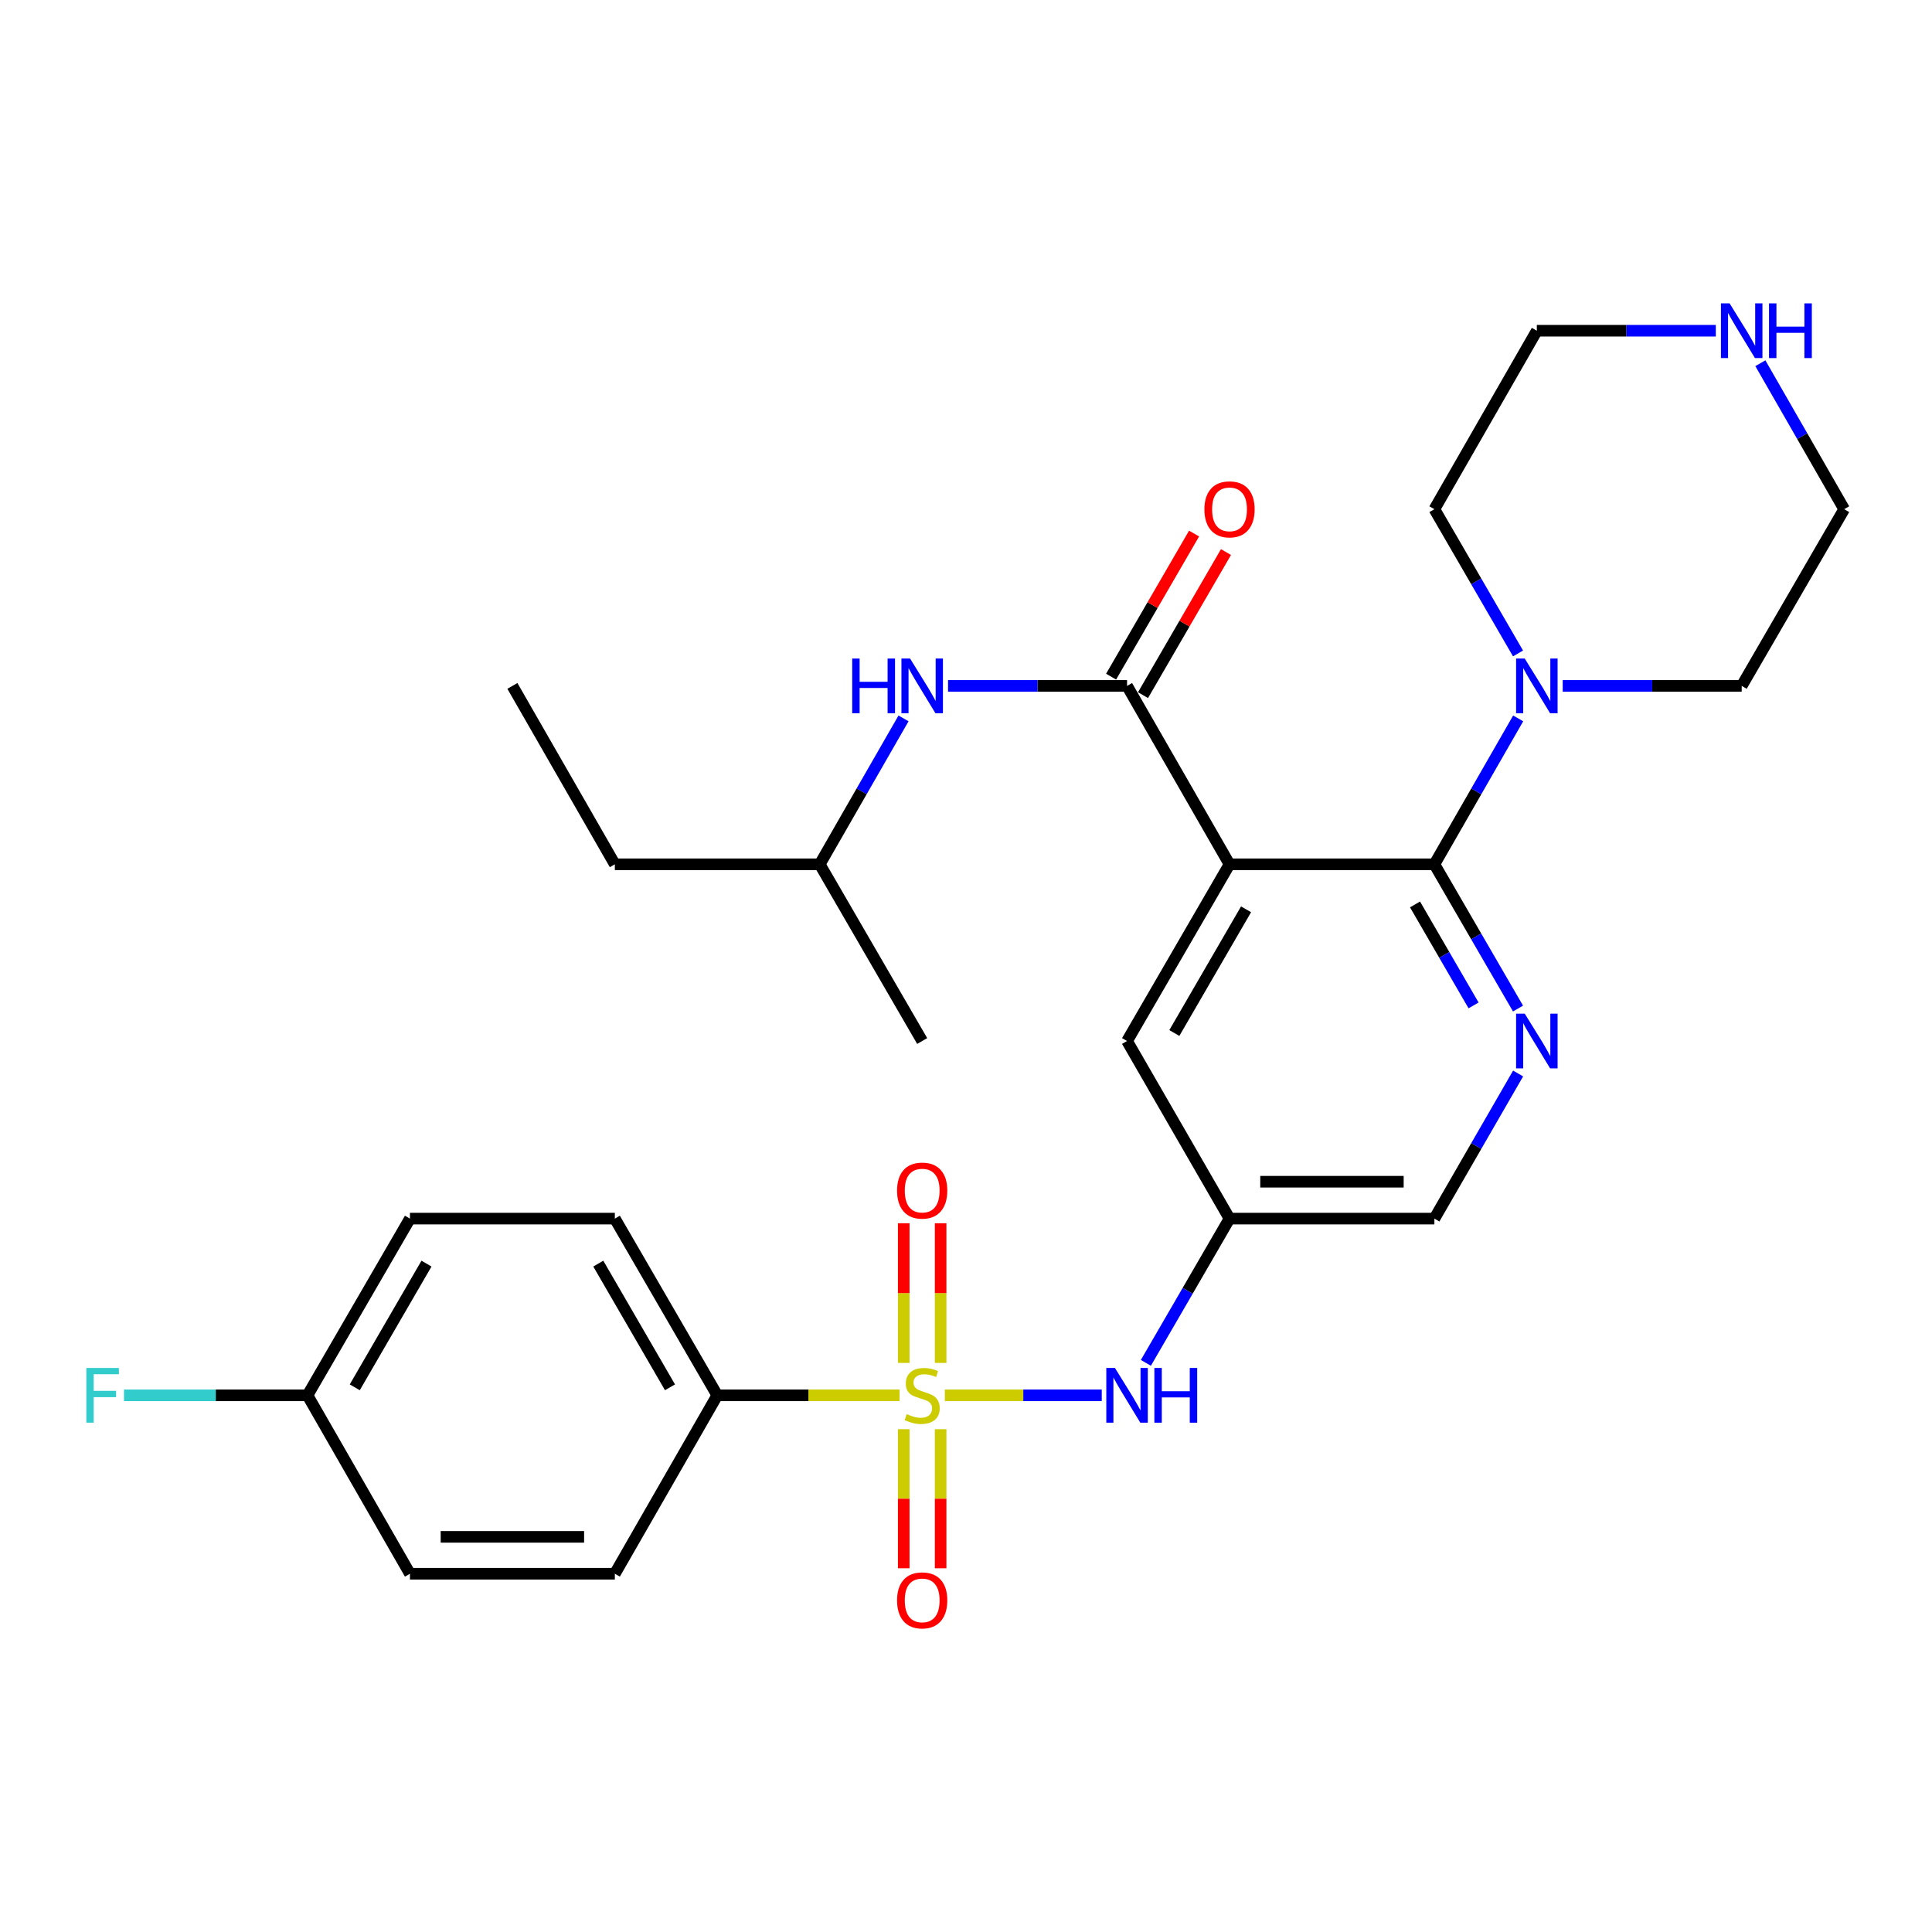 <?xml version='1.0' encoding='iso-8859-1'?>
<svg version='1.1' baseProfile='full'
              xmlns='http://www.w3.org/2000/svg'
                      xmlns:rdkit='http://www.rdkit.org/xml'
                      xmlns:xlink='http://www.w3.org/1999/xlink'
                  xml:space='preserve'
width='1000px' height='1000px' viewBox='0 0 1000 1000'>
<!-- END OF HEADER -->
<rect style='opacity:1.0;fill:#FFFFFF;stroke:none' width='1000' height='1000' x='0' y='0'> </rect>
<path class='bond-4' d='M 489.05,722.217 L 529.657,722.217' style='fill:none;fill-rule:evenodd;stroke:#CCCC00;stroke-width:6px;stroke-linecap:butt;stroke-linejoin:miter;stroke-opacity:1' />
<path class='bond-4' d='M 529.657,722.217 L 570.263,722.217' style='fill:none;fill-rule:evenodd;stroke:#0000FF;stroke-width:6px;stroke-linecap:butt;stroke-linejoin:miter;stroke-opacity:1' />
<path class='bond-6' d='M 465.588,722.217 L 418.422,722.217' style='fill:none;fill-rule:evenodd;stroke:#CCCC00;stroke-width:6px;stroke-linecap:butt;stroke-linejoin:miter;stroke-opacity:1' />
<path class='bond-6' d='M 418.422,722.217 L 371.256,722.217' style='fill:none;fill-rule:evenodd;stroke:#000000;stroke-width:6px;stroke-linecap:butt;stroke-linejoin:miter;stroke-opacity:1' />
<path class='bond-10' d='M 486.866,705.446 L 486.866,669.301' style='fill:none;fill-rule:evenodd;stroke:#CCCC00;stroke-width:6px;stroke-linecap:butt;stroke-linejoin:miter;stroke-opacity:1' />
<path class='bond-10' d='M 486.866,669.301 L 486.866,633.157' style='fill:none;fill-rule:evenodd;stroke:#FF0000;stroke-width:6px;stroke-linecap:butt;stroke-linejoin:miter;stroke-opacity:1' />
<path class='bond-10' d='M 467.772,705.446 L 467.772,669.301' style='fill:none;fill-rule:evenodd;stroke:#CCCC00;stroke-width:6px;stroke-linecap:butt;stroke-linejoin:miter;stroke-opacity:1' />
<path class='bond-10' d='M 467.772,669.301 L 467.772,633.157' style='fill:none;fill-rule:evenodd;stroke:#FF0000;stroke-width:6px;stroke-linecap:butt;stroke-linejoin:miter;stroke-opacity:1' />
<path class='bond-11' d='M 467.772,739.749 L 467.772,775.743' style='fill:none;fill-rule:evenodd;stroke:#CCCC00;stroke-width:6px;stroke-linecap:butt;stroke-linejoin:miter;stroke-opacity:1' />
<path class='bond-11' d='M 467.772,775.743 L 467.772,811.737' style='fill:none;fill-rule:evenodd;stroke:#FF0000;stroke-width:6px;stroke-linecap:butt;stroke-linejoin:miter;stroke-opacity:1' />
<path class='bond-11' d='M 486.866,739.749 L 486.866,775.743' style='fill:none;fill-rule:evenodd;stroke:#CCCC00;stroke-width:6px;stroke-linecap:butt;stroke-linejoin:miter;stroke-opacity:1' />
<path class='bond-11' d='M 486.866,775.743 L 486.866,811.737' style='fill:none;fill-rule:evenodd;stroke:#FF0000;stroke-width:6px;stroke-linecap:butt;stroke-linejoin:miter;stroke-opacity:1' />
<path class='bond-0' d='M 636.398,447.359 L 583.361,538.826' style='fill:none;fill-rule:evenodd;stroke:#000000;stroke-width:6px;stroke-linecap:butt;stroke-linejoin:miter;stroke-opacity:1' />
<path class='bond-0' d='M 644.96,470.656 L 607.834,534.684' style='fill:none;fill-rule:evenodd;stroke:#000000;stroke-width:6px;stroke-linecap:butt;stroke-linejoin:miter;stroke-opacity:1' />
<path class='bond-2' d='M 636.398,447.359 L 583.361,355.021' style='fill:none;fill-rule:evenodd;stroke:#000000;stroke-width:6px;stroke-linecap:butt;stroke-linejoin:miter;stroke-opacity:1' />
<path class='bond-30' d='M 636.398,447.359 L 742.44,447.359' style='fill:none;fill-rule:evenodd;stroke:#000000;stroke-width:6px;stroke-linecap:butt;stroke-linejoin:miter;stroke-opacity:1' />
<path class='bond-1' d='M 742.44,447.359 L 764.083,484.691' style='fill:none;fill-rule:evenodd;stroke:#000000;stroke-width:6px;stroke-linecap:butt;stroke-linejoin:miter;stroke-opacity:1' />
<path class='bond-1' d='M 764.083,484.691 L 785.725,522.023' style='fill:none;fill-rule:evenodd;stroke:#0000FF;stroke-width:6px;stroke-linecap:butt;stroke-linejoin:miter;stroke-opacity:1' />
<path class='bond-1' d='M 732.415,468.134 L 747.564,494.267' style='fill:none;fill-rule:evenodd;stroke:#000000;stroke-width:6px;stroke-linecap:butt;stroke-linejoin:miter;stroke-opacity:1' />
<path class='bond-1' d='M 747.564,494.267 L 762.714,520.399' style='fill:none;fill-rule:evenodd;stroke:#0000FF;stroke-width:6px;stroke-linecap:butt;stroke-linejoin:miter;stroke-opacity:1' />
<path class='bond-5' d='M 742.44,447.359 L 764.123,409.601' style='fill:none;fill-rule:evenodd;stroke:#000000;stroke-width:6px;stroke-linecap:butt;stroke-linejoin:miter;stroke-opacity:1' />
<path class='bond-5' d='M 764.123,409.601 L 785.806,371.843' style='fill:none;fill-rule:evenodd;stroke:#0000FF;stroke-width:6px;stroke-linecap:butt;stroke-linejoin:miter;stroke-opacity:1' />
<path class='bond-7' d='M 583.361,355.021 L 537.036,355.021' style='fill:none;fill-rule:evenodd;stroke:#000000;stroke-width:6px;stroke-linecap:butt;stroke-linejoin:miter;stroke-opacity:1' />
<path class='bond-7' d='M 537.036,355.021 L 490.71,355.021' style='fill:none;fill-rule:evenodd;stroke:#0000FF;stroke-width:6px;stroke-linecap:butt;stroke-linejoin:miter;stroke-opacity:1' />
<path class='bond-12' d='M 591.62,359.81 L 613.093,322.778' style='fill:none;fill-rule:evenodd;stroke:#000000;stroke-width:6px;stroke-linecap:butt;stroke-linejoin:miter;stroke-opacity:1' />
<path class='bond-12' d='M 613.093,322.778 L 634.566,285.746' style='fill:none;fill-rule:evenodd;stroke:#FF0000;stroke-width:6px;stroke-linecap:butt;stroke-linejoin:miter;stroke-opacity:1' />
<path class='bond-12' d='M 575.102,350.233 L 596.575,313.2' style='fill:none;fill-rule:evenodd;stroke:#000000;stroke-width:6px;stroke-linecap:butt;stroke-linejoin:miter;stroke-opacity:1' />
<path class='bond-12' d='M 596.575,313.2 L 618.048,276.168' style='fill:none;fill-rule:evenodd;stroke:#FF0000;stroke-width:6px;stroke-linecap:butt;stroke-linejoin:miter;stroke-opacity:1' />
<path class='bond-3' d='M 785.768,555.639 L 764.104,593.194' style='fill:none;fill-rule:evenodd;stroke:#0000FF;stroke-width:6px;stroke-linecap:butt;stroke-linejoin:miter;stroke-opacity:1' />
<path class='bond-3' d='M 764.104,593.194 L 742.44,630.75' style='fill:none;fill-rule:evenodd;stroke:#000000;stroke-width:6px;stroke-linecap:butt;stroke-linejoin:miter;stroke-opacity:1' />
<path class='bond-8' d='M 593.104,705.414 L 614.751,668.082' style='fill:none;fill-rule:evenodd;stroke:#0000FF;stroke-width:6px;stroke-linecap:butt;stroke-linejoin:miter;stroke-opacity:1' />
<path class='bond-8' d='M 614.751,668.082 L 636.398,630.75' style='fill:none;fill-rule:evenodd;stroke:#000000;stroke-width:6px;stroke-linecap:butt;stroke-linejoin:miter;stroke-opacity:1' />
<path class='bond-21' d='M 785.725,338.218 L 764.083,300.886' style='fill:none;fill-rule:evenodd;stroke:#0000FF;stroke-width:6px;stroke-linecap:butt;stroke-linejoin:miter;stroke-opacity:1' />
<path class='bond-21' d='M 764.083,300.886 L 742.44,263.554' style='fill:none;fill-rule:evenodd;stroke:#000000;stroke-width:6px;stroke-linecap:butt;stroke-linejoin:miter;stroke-opacity:1' />
<path class='bond-22' d='M 808.857,355.021 L 855.178,355.021' style='fill:none;fill-rule:evenodd;stroke:#0000FF;stroke-width:6px;stroke-linecap:butt;stroke-linejoin:miter;stroke-opacity:1' />
<path class='bond-22' d='M 855.178,355.021 L 901.498,355.021' style='fill:none;fill-rule:evenodd;stroke:#000000;stroke-width:6px;stroke-linecap:butt;stroke-linejoin:miter;stroke-opacity:1' />
<path class='bond-15' d='M 371.256,722.217 L 318.24,630.75' style='fill:none;fill-rule:evenodd;stroke:#000000;stroke-width:6px;stroke-linecap:butt;stroke-linejoin:miter;stroke-opacity:1' />
<path class='bond-15' d='M 346.784,718.072 L 309.673,654.045' style='fill:none;fill-rule:evenodd;stroke:#000000;stroke-width:6px;stroke-linecap:butt;stroke-linejoin:miter;stroke-opacity:1' />
<path class='bond-16' d='M 371.256,722.217 L 318.24,814.565' style='fill:none;fill-rule:evenodd;stroke:#000000;stroke-width:6px;stroke-linecap:butt;stroke-linejoin:miter;stroke-opacity:1' />
<path class='bond-23' d='M 467.659,371.843 L 445.976,409.601' style='fill:none;fill-rule:evenodd;stroke:#0000FF;stroke-width:6px;stroke-linecap:butt;stroke-linejoin:miter;stroke-opacity:1' />
<path class='bond-23' d='M 445.976,409.601 L 424.293,447.359' style='fill:none;fill-rule:evenodd;stroke:#000000;stroke-width:6px;stroke-linecap:butt;stroke-linejoin:miter;stroke-opacity:1' />
<path class='bond-9' d='M 636.398,630.75 L 583.361,538.826' style='fill:none;fill-rule:evenodd;stroke:#000000;stroke-width:6px;stroke-linecap:butt;stroke-linejoin:miter;stroke-opacity:1' />
<path class='bond-14' d='M 636.398,630.75 L 742.44,630.75' style='fill:none;fill-rule:evenodd;stroke:#000000;stroke-width:6px;stroke-linecap:butt;stroke-linejoin:miter;stroke-opacity:1' />
<path class='bond-14' d='M 652.304,611.656 L 726.534,611.656' style='fill:none;fill-rule:evenodd;stroke:#000000;stroke-width:6px;stroke-linecap:butt;stroke-linejoin:miter;stroke-opacity:1' />
<path class='bond-13' d='M 911.159,188.008 L 932.852,225.781' style='fill:none;fill-rule:evenodd;stroke:#0000FF;stroke-width:6px;stroke-linecap:butt;stroke-linejoin:miter;stroke-opacity:1' />
<path class='bond-13' d='M 932.852,225.781 L 954.545,263.554' style='fill:none;fill-rule:evenodd;stroke:#000000;stroke-width:6px;stroke-linecap:butt;stroke-linejoin:miter;stroke-opacity:1' />
<path class='bond-31' d='M 888.107,171.185 L 841.787,171.185' style='fill:none;fill-rule:evenodd;stroke:#0000FF;stroke-width:6px;stroke-linecap:butt;stroke-linejoin:miter;stroke-opacity:1' />
<path class='bond-31' d='M 841.787,171.185 L 795.466,171.185' style='fill:none;fill-rule:evenodd;stroke:#000000;stroke-width:6px;stroke-linecap:butt;stroke-linejoin:miter;stroke-opacity:1' />
<path class='bond-19' d='M 318.24,630.75 L 212.188,630.75' style='fill:none;fill-rule:evenodd;stroke:#000000;stroke-width:6px;stroke-linecap:butt;stroke-linejoin:miter;stroke-opacity:1' />
<path class='bond-18' d='M 318.24,814.565 L 212.188,814.565' style='fill:none;fill-rule:evenodd;stroke:#000000;stroke-width:6px;stroke-linecap:butt;stroke-linejoin:miter;stroke-opacity:1' />
<path class='bond-18' d='M 302.332,795.472 L 228.095,795.472' style='fill:none;fill-rule:evenodd;stroke:#000000;stroke-width:6px;stroke-linecap:butt;stroke-linejoin:miter;stroke-opacity:1' />
<path class='bond-17' d='M 159.151,722.217 L 212.188,814.565' style='fill:none;fill-rule:evenodd;stroke:#000000;stroke-width:6px;stroke-linecap:butt;stroke-linejoin:miter;stroke-opacity:1' />
<path class='bond-20' d='M 159.151,722.217 L 111.665,722.217' style='fill:none;fill-rule:evenodd;stroke:#000000;stroke-width:6px;stroke-linecap:butt;stroke-linejoin:miter;stroke-opacity:1' />
<path class='bond-20' d='M 111.665,722.217 L 64.18,722.217' style='fill:none;fill-rule:evenodd;stroke:#33CCCC;stroke-width:6px;stroke-linecap:butt;stroke-linejoin:miter;stroke-opacity:1' />
<path class='bond-29' d='M 159.151,722.217 L 212.188,630.75' style='fill:none;fill-rule:evenodd;stroke:#000000;stroke-width:6px;stroke-linecap:butt;stroke-linejoin:miter;stroke-opacity:1' />
<path class='bond-29' d='M 183.624,718.075 L 220.749,654.047' style='fill:none;fill-rule:evenodd;stroke:#000000;stroke-width:6px;stroke-linecap:butt;stroke-linejoin:miter;stroke-opacity:1' />
<path class='bond-24' d='M 742.44,263.554 L 795.466,171.185' style='fill:none;fill-rule:evenodd;stroke:#000000;stroke-width:6px;stroke-linecap:butt;stroke-linejoin:miter;stroke-opacity:1' />
<path class='bond-25' d='M 901.498,355.021 L 954.545,263.554' style='fill:none;fill-rule:evenodd;stroke:#000000;stroke-width:6px;stroke-linecap:butt;stroke-linejoin:miter;stroke-opacity:1' />
<path class='bond-26' d='M 424.293,447.359 L 318.24,447.359' style='fill:none;fill-rule:evenodd;stroke:#000000;stroke-width:6px;stroke-linecap:butt;stroke-linejoin:miter;stroke-opacity:1' />
<path class='bond-27' d='M 424.293,447.359 L 477.319,538.826' style='fill:none;fill-rule:evenodd;stroke:#000000;stroke-width:6px;stroke-linecap:butt;stroke-linejoin:miter;stroke-opacity:1' />
<path class='bond-28' d='M 318.24,447.359 L 265.214,355.021' style='fill:none;fill-rule:evenodd;stroke:#000000;stroke-width:6px;stroke-linecap:butt;stroke-linejoin:miter;stroke-opacity:1' />
<path  class='atom-0' d='M 469.319 731.937
Q 469.639 732.057, 470.959 732.617
Q 472.279 733.177, 473.719 733.537
Q 475.199 733.857, 476.639 733.857
Q 479.319 733.857, 480.879 732.577
Q 482.439 731.257, 482.439 728.977
Q 482.439 727.417, 481.639 726.457
Q 480.879 725.497, 479.679 724.977
Q 478.479 724.457, 476.479 723.857
Q 473.959 723.097, 472.439 722.377
Q 470.959 721.657, 469.879 720.137
Q 468.839 718.617, 468.839 716.057
Q 468.839 712.497, 471.239 710.297
Q 473.679 708.097, 478.479 708.097
Q 481.759 708.097, 485.479 709.657
L 484.559 712.737
Q 481.159 711.337, 478.599 711.337
Q 475.839 711.337, 474.319 712.497
Q 472.799 713.617, 472.839 715.577
Q 472.839 717.097, 473.599 718.017
Q 474.399 718.937, 475.519 719.457
Q 476.679 719.977, 478.599 720.577
Q 481.159 721.377, 482.679 722.177
Q 484.199 722.977, 485.279 724.617
Q 486.399 726.217, 486.399 728.977
Q 486.399 732.897, 483.759 735.017
Q 481.159 737.097, 476.799 737.097
Q 474.279 737.097, 472.359 736.537
Q 470.479 736.017, 468.239 735.097
L 469.319 731.937
' fill='#CCCC00'/>
<path  class='atom-4' d='M 789.206 524.666
L 798.486 539.666
Q 799.406 541.146, 800.886 543.826
Q 802.366 546.506, 802.446 546.666
L 802.446 524.666
L 806.206 524.666
L 806.206 552.986
L 802.326 552.986
L 792.366 536.586
Q 791.206 534.666, 789.966 532.466
Q 788.766 530.266, 788.406 529.586
L 788.406 552.986
L 784.726 552.986
L 784.726 524.666
L 789.206 524.666
' fill='#0000FF'/>
<path  class='atom-5' d='M 577.101 708.057
L 586.381 723.057
Q 587.301 724.537, 588.781 727.217
Q 590.261 729.897, 590.341 730.057
L 590.341 708.057
L 594.101 708.057
L 594.101 736.377
L 590.221 736.377
L 580.261 719.977
Q 579.101 718.057, 577.861 715.857
Q 576.661 713.657, 576.301 712.977
L 576.301 736.377
L 572.621 736.377
L 572.621 708.057
L 577.101 708.057
' fill='#0000FF'/>
<path  class='atom-5' d='M 597.501 708.057
L 601.341 708.057
L 601.341 720.097
L 615.821 720.097
L 615.821 708.057
L 619.661 708.057
L 619.661 736.377
L 615.821 736.377
L 615.821 723.297
L 601.341 723.297
L 601.341 736.377
L 597.501 736.377
L 597.501 708.057
' fill='#0000FF'/>
<path  class='atom-6' d='M 789.206 340.861
L 798.486 355.861
Q 799.406 357.341, 800.886 360.021
Q 802.366 362.701, 802.446 362.861
L 802.446 340.861
L 806.206 340.861
L 806.206 369.181
L 802.326 369.181
L 792.366 352.781
Q 791.206 350.861, 789.966 348.661
Q 788.766 346.461, 788.406 345.781
L 788.406 369.181
L 784.726 369.181
L 784.726 340.861
L 789.206 340.861
' fill='#0000FF'/>
<path  class='atom-8' d='M 441.099 340.861
L 444.939 340.861
L 444.939 352.901
L 459.419 352.901
L 459.419 340.861
L 463.259 340.861
L 463.259 369.181
L 459.419 369.181
L 459.419 356.101
L 444.939 356.101
L 444.939 369.181
L 441.099 369.181
L 441.099 340.861
' fill='#0000FF'/>
<path  class='atom-8' d='M 471.059 340.861
L 480.339 355.861
Q 481.259 357.341, 482.739 360.021
Q 484.219 362.701, 484.299 362.861
L 484.299 340.861
L 488.059 340.861
L 488.059 369.181
L 484.179 369.181
L 474.219 352.781
Q 473.059 350.861, 471.819 348.661
Q 470.619 346.461, 470.259 345.781
L 470.259 369.181
L 466.579 369.181
L 466.579 340.861
L 471.059 340.861
' fill='#0000FF'/>
<path  class='atom-11' d='M 464.319 616.245
Q 464.319 609.445, 467.679 605.645
Q 471.039 601.845, 477.319 601.845
Q 483.599 601.845, 486.959 605.645
Q 490.319 609.445, 490.319 616.245
Q 490.319 623.125, 486.919 627.045
Q 483.519 630.925, 477.319 630.925
Q 471.079 630.925, 467.679 627.045
Q 464.319 623.165, 464.319 616.245
M 477.319 627.725
Q 481.639 627.725, 483.959 624.845
Q 486.319 621.925, 486.319 616.245
Q 486.319 610.685, 483.959 607.885
Q 481.639 605.045, 477.319 605.045
Q 472.999 605.045, 470.639 607.845
Q 468.319 610.645, 468.319 616.245
Q 468.319 621.965, 470.639 624.845
Q 472.999 627.725, 477.319 627.725
' fill='#FF0000'/>
<path  class='atom-12' d='M 464.319 828.35
Q 464.319 821.55, 467.679 817.75
Q 471.039 813.95, 477.319 813.95
Q 483.599 813.95, 486.959 817.75
Q 490.319 821.55, 490.319 828.35
Q 490.319 835.23, 486.919 839.15
Q 483.519 843.03, 477.319 843.03
Q 471.079 843.03, 467.679 839.15
Q 464.319 835.27, 464.319 828.35
M 477.319 839.83
Q 481.639 839.83, 483.959 836.95
Q 486.319 834.03, 486.319 828.35
Q 486.319 822.79, 483.959 819.99
Q 481.639 817.15, 477.319 817.15
Q 472.999 817.15, 470.639 819.95
Q 468.319 822.75, 468.319 828.35
Q 468.319 834.07, 470.639 836.95
Q 472.999 839.83, 477.319 839.83
' fill='#FF0000'/>
<path  class='atom-13' d='M 623.398 263.634
Q 623.398 256.834, 626.758 253.034
Q 630.118 249.234, 636.398 249.234
Q 642.678 249.234, 646.038 253.034
Q 649.398 256.834, 649.398 263.634
Q 649.398 270.514, 645.998 274.434
Q 642.598 278.314, 636.398 278.314
Q 630.158 278.314, 626.758 274.434
Q 623.398 270.554, 623.398 263.634
M 636.398 275.114
Q 640.718 275.114, 643.038 272.234
Q 645.398 269.314, 645.398 263.634
Q 645.398 258.074, 643.038 255.274
Q 640.718 252.434, 636.398 252.434
Q 632.078 252.434, 629.718 255.234
Q 627.398 258.034, 627.398 263.634
Q 627.398 269.354, 629.718 272.234
Q 632.078 275.114, 636.398 275.114
' fill='#FF0000'/>
<path  class='atom-14' d='M 895.238 157.025
L 904.518 172.025
Q 905.438 173.505, 906.918 176.185
Q 908.398 178.865, 908.478 179.025
L 908.478 157.025
L 912.238 157.025
L 912.238 185.345
L 908.358 185.345
L 898.398 168.945
Q 897.238 167.025, 895.998 164.825
Q 894.798 162.625, 894.438 161.945
L 894.438 185.345
L 890.758 185.345
L 890.758 157.025
L 895.238 157.025
' fill='#0000FF'/>
<path  class='atom-14' d='M 915.638 157.025
L 919.478 157.025
L 919.478 169.065
L 933.958 169.065
L 933.958 157.025
L 937.798 157.025
L 937.798 185.345
L 933.958 185.345
L 933.958 172.265
L 919.478 172.265
L 919.478 185.345
L 915.638 185.345
L 915.638 157.025
' fill='#0000FF'/>
<path  class='atom-21' d='M 44.689 708.057
L 61.529 708.057
L 61.529 711.297
L 48.489 711.297
L 48.489 719.897
L 60.089 719.897
L 60.089 723.177
L 48.489 723.177
L 48.489 736.377
L 44.689 736.377
L 44.689 708.057
' fill='#33CCCC'/>
</svg>
